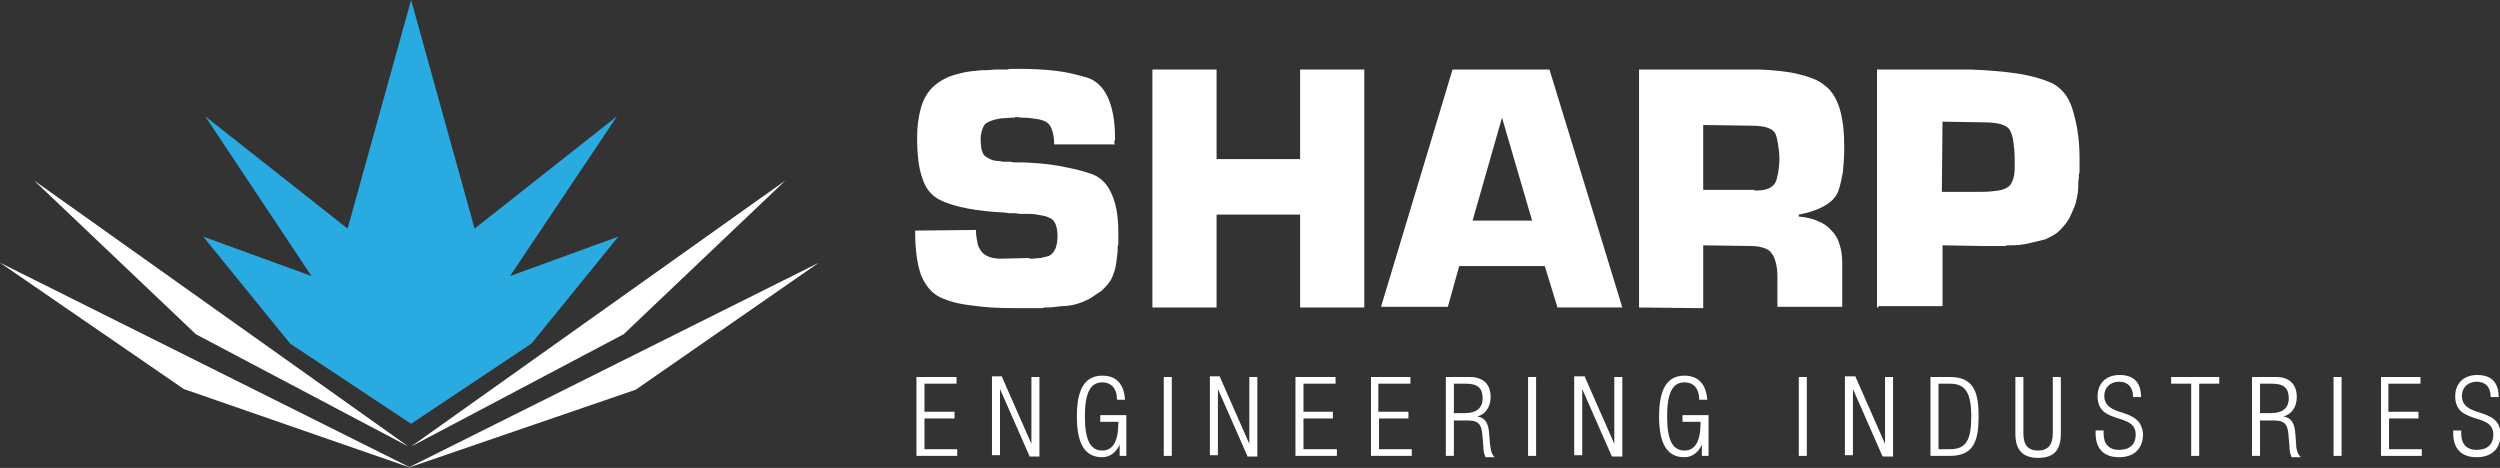 <?xml version="1.0" encoding="utf-8"?>
<!-- Generator: Adobe Illustrator 24.2.3, SVG Export Plug-In . SVG Version: 6.00 Build 0)  -->
<svg version="1.1" id="Layer_1" xmlns="http://www.w3.org/2000/svg" xmlns:xlink="http://www.w3.org/1999/xlink" x="0px" y="0px"
	 viewBox="0 0 374 70" style="enable-background:new 0 0 374 70;" xml:space="preserve">
<rect x="0" y="0" width="374" height="70" fill="#333333" stroke="none"/>
<style type="text/css">
	.st0{fill:#FFFFFF;}
	.st1{fill:#29ABE2;}
</style>
<path class="st0" d="M61.1,66.8l-56-39.8L29.3,50L61.1,66.8z"/>
<path class="st0" d="M61.5,70L0,39.3l27.5,18.9L61.5,70z"/>
<path class="st0" d="M61.5,66.8l56-39.8L93.3,50L61.5,66.8z"/>
<path class="st1" d="M92.5,35.4l-13,16L61.5,63.4L43.4,51.4l-13-16l16.2,5.9L30.7,17.4L52,34.2L61.5,0L71,34.2l21.3-16.8L76.3,41.3
	L92.5,35.4z"/>
<path class="st0" d="M61,70l61.5-30.7L95.1,58.3L61,70z"/>
<path class="st0" d="M166.8,21.6h-9.1c0-0.8-0.1-1.6-0.3-2.1c-0.2-0.6-0.4-0.9-0.8-1.2c-0.3-0.2-0.8-0.4-1.5-0.5
	c-0.6-0.1-1.3-0.2-2.2-0.2l-1-0.1c-0.1,0.1-0.1,0.1-0.1,0.1s-0.1,0-0.1,0s-0.1,0-0.1,0s-0.1,0-0.1,0c-0.6,0-1.1,0.1-1.7,0.1
	c-0.6,0.1-1.1,0.2-1.6,0.4c-0.5,0.2-0.9,0.4-1.1,0.9c-0.2,0.4-0.4,1.1-0.4,1.8c0,0.6,0.1,1.1,0.1,1.4c0.1,0.4,0.2,0.7,0.4,1
	c0.2,0.2,0.5,0.4,0.9,0.6c0.4,0.2,0.9,0.3,1.5,0.3c0.3,0.1,0.6,0.1,0.8,0.1c0.3,0,0.6,0,0.8,0c0.3,0.1,0.6,0.1,0.8,0.1
	c0.3,0,0.6,0,0.8,0c0.1,0,0.1,0,0.1,0s0.1,0,0.1,0s0.1,0,0.1,0c0.1,0,0.1,0,0.1,0c1.8,0.1,3.5,0.2,5.1,0.5c1.6,0.3,3.2,0.6,4.6,1.1
	c1.5,0.4,2.6,1.4,3.3,2.9c0.7,1.4,1.1,3.4,1.1,5.8c0,0.2,0,0.3,0,0.4c0,0.1,0,0.2,0,0.3c0,0.2,0,0.3,0,0.4s0,0.3,0,0.4s0,0.3,0,0.4
	c0,0.1,0,0.2-0.1,0.3c0,0.2,0,0.3,0,0.4s0,0.3,0,0.4c-0.1,0.6-0.1,1.1-0.2,1.7c-0.1,0.6-0.2,1.1-0.4,1.6c-0.2,0.6-0.4,1-0.7,1.4
	c-0.3,0.4-0.7,0.8-1.1,1.2c-0.6,0.4-1.2,0.8-1.8,1.2c-0.6,0.3-1.3,0.6-2,0.8c-0.7,0.2-1.5,0.3-2.2,0.3c-0.7,0.1-1.5,0.2-2.2,0.2
	c-0.1,0-0.2,0-0.3,0s-0.2,0-0.3,0.1c-0.1,0-0.2,0-0.3,0s-0.2,0-0.3,0c-0.1,0-0.2,0-0.3,0s-0.2,0-0.3,0c-0.1,0-0.2,0-0.3,0
	s-0.2,0-0.3,0h-2.3c-2.5,0-4.6-0.1-6.5-0.4c-1.9-0.2-3.4-0.6-4.7-1.2c-1.3-0.6-2.2-1.7-2.9-3.3c-0.6-1.7-0.9-3.9-0.9-6.7l9.1-0.1
	c0,0.7,0.1,1.3,0.2,1.8c0.1,0.6,0.3,1,0.6,1.4c0.2,0.3,0.6,0.6,1.1,0.8c0.5,0.2,1.1,0.3,1.9,0.3l4.1-0.1c0.1,0.1,0.2,0.1,0.2,0.1
	c0.1,0,0.2,0,0.2,0c0.5,0,1-0.1,1.4-0.1c0.4-0.1,0.8-0.2,1.2-0.3c0.4-0.2,0.7-0.5,1-1.1c0.2-0.5,0.3-1.2,0.3-1.9
	c0-0.7-0.1-1.3-0.3-1.8c-0.2-0.4-0.5-0.8-0.9-0.9c-0.3-0.2-0.8-0.3-1.3-0.4c-0.5-0.1-1.1-0.2-1.7-0.2c-0.1,0-0.1,0-0.1,0
	s-0.1,0-0.1,0s-0.1,0-0.1,0h-0.1c-0.3,0-0.6,0-0.9,0c-0.3,0-0.6-0.1-0.8-0.1c-0.2,0-0.5,0-0.8,0c-0.3,0-0.6-0.1-0.8-0.1
	c-2.1-0.1-3.9-0.3-5.5-0.6c-1.6-0.3-3-0.7-4.2-1.3c-1.2-0.6-2.1-1.6-2.6-3.2c-0.6-1.6-0.8-3.7-0.8-6.2c0-1.6,0.2-2.9,0.5-4.1
	c0.3-1.2,0.8-2.2,1.5-3c0.7-0.8,1.6-1.4,2.7-1.9c1.1-0.4,2.5-0.8,4.1-0.9c0.5-0.1,1-0.1,1.5-0.1c0.5,0,1.1-0.1,1.6-0.1
	c0.3,0,0.6,0,0.8,0c0.2,0,0.5,0,0.8,0c0.2-0.1,0.5-0.1,0.8-0.1c0.3,0,0.5,0,0.8,0c2.1,0,4,0.1,5.7,0.3c1.7,0.2,3.2,0.6,4.6,1
	c1.3,0.4,2.4,1.4,3.1,2.9s1.1,3.5,1.1,6c0,0.1,0,0.1,0,0.1c0,0.1,0,0.1,0,0.2c0,0.1,0,0.1,0,0.1c0,0.1,0,0.1,0,0.1
	c-0.1,0.1-0.1,0.1-0.1,0.1c0,0.1,0,0.1,0,0.2c0,0.1,0,0.1,0,0.1C166.8,21.6,166.8,21.6,166.8,21.6C166.8,21.6,166.8,21.6,166.8,21.6
	c0,0.1,0,0.1,0,0.1V21.6z"/>
<path class="st0" d="M204.1,10.4V46h-9.6V32.1H182V46h-9.6V10.4h9.6v13.4h12.5V10.4H204.1z"/>
<path class="st0" d="M231.1,39.8h-12.8l-1.7,6.1h-10l10.7-35.5h14.5L242.7,46H233L231.1,39.8z M229.2,33l-4.5-15.4L220.3,33H229.2z"
	/>
<path class="st0" d="M245.2,46V10.4h18c2.3,0.1,4.3,0.3,5.9,0.7c1.6,0.4,3,0.9,3.9,1.7c1,0.7,1.7,1.9,2.2,3.4
	c0.5,1.6,0.7,3.6,0.7,5.9c0,1.3-0.1,2.5-0.2,3.6c-0.2,1.1-0.4,2.1-0.7,2.9c-0.3,0.8-0.9,1.5-1.9,2.1c-1,0.6-2.3,1.1-4,1.4v0.3
	c1.1,0.1,2.1,0.3,2.9,0.7c0.8,0.3,1.5,0.8,2,1.4c0.6,0.6,1,1.3,1.2,2.1c0.3,0.8,0.4,1.8,0.4,2.9v6.4h-9.7v-4.7
	c0-0.7-0.1-1.3-0.2-1.8c-0.2-0.6-0.3-1.1-0.6-1.4c-0.2-0.4-0.6-0.7-1.2-0.9c-0.6-0.2-1.2-0.3-2-0.3l-7.1-0.1v9.4L245.2,46L245.2,46z
	 M254.8,28.4h7.6c0.1,0.1,0.1,0.1,0.2,0.1s0.1,0,0.2,0c0.7,0,1.3-0.1,1.8-0.3c0.4-0.2,0.8-0.5,1-0.9c0.2-0.4,0.3-0.9,0.4-1.4
	c0.1-0.6,0.2-1.3,0.2-2.1c0-0.8-0.1-1.6-0.2-2.2c-0.1-0.6-0.2-1.2-0.4-1.6c-0.2-0.4-0.6-0.7-1.2-0.9c-0.6-0.2-1.4-0.3-2.5-0.3
	l-7.1-0.1L254.8,28.4L254.8,28.4z"/>
<path class="st0" d="M280.8,46V10.4h14c2.6,0.1,5,0.3,7,0.6s3.7,0.8,5.1,1.4c1.4,0.7,2.5,1.9,3.1,3.8s1.1,4.3,1.1,7.4
	c0,0.2,0,0.3,0,0.4c0,0.1,0,0.2,0,0.3c0,0.2,0,0.3,0,0.4c0,0.1,0,0.3,0,0.4c0,0.2,0,0.3,0,0.4c0,0.1,0,0.2,0,0.3
	c-0.1,0.2-0.1,0.3-0.1,0.4c0,0.1,0,0.2,0,0.3c-0.1,0.6-0.1,1.1-0.1,1.6s-0.1,1-0.2,1.5c-0.1,0.5-0.2,1-0.4,1.4
	c-0.2,0.5-0.4,0.9-0.6,1.4c-0.4,0.8-1,1.5-1.6,2.1c-0.6,0.6-1.3,0.9-2.1,1.3c-0.8,0.2-1.6,0.4-2.5,0.6c-0.8,0.2-1.7,0.3-2.6,0.3
	c-0.1,0-0.2,0-0.3,0s-0.2,0-0.3,0c-0.2,0.1-0.3,0.1-0.4,0.1s-0.2,0-0.3,0c-0.2,0-0.5,0-0.7,0c-0.2,0-0.4,0-0.7,0c-0.1,0-0.1,0-0.1,0
	c-0.1,0-0.1,0-0.1,0c-0.2,0-0.3,0-0.4,0s-0.3,0-0.4,0c-0.2,0-0.3,0-0.4,0s-0.3,0-0.4,0l-5.8-0.1v9.1h-9.6V46z M290.5,28.7h6
	c1,0,1.8-0.1,2.5-0.2c0.6-0.1,1.1-0.3,1.5-0.6c0.3-0.2,0.5-0.6,0.7-1.2c0.2-0.6,0.2-1.3,0.2-2.3v-0.6c0-1-0.1-1.8-0.2-2.6
	s-0.3-1.3-0.5-1.7c-0.2-0.4-0.7-0.7-1.3-0.9c-0.7-0.2-1.6-0.3-2.7-0.3l-6.1-0.1L290.5,28.7L290.5,28.7z"/>
<path class="st0" d="M241.5,66.4l-4.4-10v-0.1h-1.6v11.8h1.2V58.2l4.4,10l0.1,0.1h1.5V56.4h-1.2V66.4z"/>
<path class="st0" d="M206.2,62.6h4.5v-1h-4.5v-4.2h4.8v-1h-5.9v11.8h6.1v-1h-4.9V62.6z"/>
<path class="st0" d="M222.9,66.4l-0.1-1.3c-0.1-1.8-0.6-2.6-1.8-2.8c1.2-0.3,2-1.4,2-2.9c0-1.9-1.1-3-3.1-3h-3.6v11.8h1.2v-5.3h2
	c1.8,0,2.2,0.6,2.3,2.7l0.1,1c0,0.7,0.1,1.3,0.3,1.7v0.1h1.4l-0.1-0.1C223,67.7,223,67,222.9,66.4z M221.8,59.6
	c0,1.4-0.9,2.2-2.6,2.2h-1.7v-4.4h1.8C221.1,57.4,221.8,58.1,221.8,59.6z"/>
<path class="st0" d="M229.8,56.4h-1.2v11.8h1.2V56.4z"/>
<path class="st0" d="M154.3,66.4l-4.4-10v-0.1h-1.5v11.8h1.2V58.2l4.4,10v0.1h1.5V56.4h-1.2V66.4z"/>
<path class="st0" d="M138.3,62.6h4.5v-1h-4.5v-4.2h4.8v-1h-6v11.8h6.1v-1h-4.9V62.6z"/>
<path class="st0" d="M175.3,56.4h-1.2v11.8h1.2V56.4z"/>
<path class="st0" d="M164.5,63.1h2.8v0.2c0,2.7-0.8,4.1-2.4,4.1c-1.8,0-2.6-1.6-2.6-5.1s0.8-5.1,2.6-5.1c1.4,0,2.2,1,2.2,2.5v0.1
	h1.2v-0.1c-0.2-2.3-1.3-3.5-3.4-3.5c-2.6,0-3.8,2-3.8,6.1s1.2,6.1,3.8,6.1c1.1,0,2.1-0.7,2.6-1.9v1.7h1v-6.1h-3.9V63.1z"/>
<path class="st0" d="M195,62.6h4.4v-1H195v-4.2h4.8v-1h-6v11.8h6.2v-1H195V62.6z"/>
<path class="st0" d="M186.9,66.4l-4.4-10v-0.1H181v11.8h1.2V58.2l4.4,10v0.1h1.5V56.4h-1.2V66.4z"/>
<path class="st0" d="M350.3,56.4h-1.2v11.8h1.2V56.4z"/>
<path class="st0" d="M343.5,66.4l-0.1-1.3c-0.1-1.8-0.6-2.6-1.8-2.8c1.2-0.3,2-1.4,2-2.9c0-1.9-1.1-3-3.1-3h-3.6v11.8h1.2v-5.3h2
	c1.8,0,2.2,0.6,2.3,2.7l0.1,1c0,0.7,0.1,1.3,0.3,1.7v0.1h1.4l-0.1-0.1C343.6,67.7,343.5,67,343.5,66.4z M342.4,59.6
	c0,1.4-0.9,2.2-2.6,2.2h-1.7v-4.4h1.8C341.7,57.4,342.4,58.1,342.4,59.6z"/>
<path class="st0" d="M357.3,62.6h4.5v-1h-4.5v-4.2h4.8v-1h-5.9v11.8h6.1v-1h-4.9V62.6z"/>
<path class="st0" d="M324.8,57.4h3v10.8h1.2V57.4h3v-1h-7.2V57.4z"/>
<path class="st0" d="M370.9,61.7c-1.3-0.4-2.6-0.9-2.6-2.5c0-1.2,0.9-2.1,2.2-2.1c1.3,0,2.1,0.8,2.1,2.2v0.1h1.2
	c0-2.2-1.1-3.3-3.2-3.3c-2,0-3.3,1.2-3.3,3.2c0,2.3,1.6,2.8,3.1,3.3c1.3,0.4,2.6,0.8,2.6,2.4c0,1.5-0.9,2.3-2.5,2.3
	c-1.5,0-2.3-0.9-2.3-2.4v-0.5h-1.2v0.4c0,2.3,1.2,3.6,3.5,3.6c2.3,0,3.6-1.3,3.6-3.5C374,62.7,372.4,62.2,370.9,61.7z"/>
<path class="st0" d="M307.1,64.8c0,1.7-0.7,2.6-2.2,2.6c-1.5,0-2.2-0.8-2.2-2.6v-8.4h-1.2v8.5c0,2.4,1.1,3.6,3.4,3.6
	c2.3,0,3.4-1.1,3.4-3.6v-8.5h-1.2L307.1,64.8L307.1,64.8z"/>
<path class="st0" d="M270.3,56.4h-1.2v11.8h1.2V56.4z"/>
<path class="st0" d="M282,66.4l-4.4-10v-0.1H276v11.8h1.2V58.2l4.4,10l0.1,0.1h1.5V56.4H282V66.4z"/>
<path class="st0" d="M317.4,61.7c-1.3-0.4-2.6-0.9-2.6-2.5c0-1.2,0.9-2.1,2.2-2.1c1.3,0,2.1,0.8,2.1,2.2v0.1h1.2
	c0-2.2-1.1-3.3-3.2-3.3c-2,0-3.3,1.2-3.3,3.2c0,2.3,1.6,2.8,3.1,3.3c1.3,0.4,2.6,0.8,2.6,2.4c0,1.5-0.9,2.3-2.5,2.3
	c-1.5,0-2.3-0.9-2.3-2.4v-0.5h-1.2v0.4c0,2.3,1.2,3.6,3.5,3.6c2.3,0,3.6-1.3,3.6-3.5C320.4,62.7,318.9,62.2,317.4,61.7z"/>
<path class="st0" d="M291.7,56.4h-2.9v11.8h2.9c3.6,0,4.3-2.3,4.3-5.9C296,58.7,295.3,56.4,291.7,56.4z M290,57.4h1.7
	c2.3,0,3.2,1.3,3.2,4.9c0,3.6-0.8,4.9-3.2,4.9H290V57.4z"/>
<path class="st0" d="M251.6,63.1h2.8v0.2c0,2.7-0.8,4.1-2.4,4.1c-1.8,0-2.6-1.6-2.6-5.1s0.8-5.1,2.6-5.1c1.4,0,2.2,1,2.2,2.5v0.1
	h1.2v-0.1c-0.2-2.3-1.4-3.5-3.4-3.5c-2.6,0-3.8,2-3.8,6.1s1.2,6.1,3.8,6.1c1.1,0,2.1-0.7,2.6-1.9v1.7h1v-6.1h-3.9V63.1z"/>
</svg>
